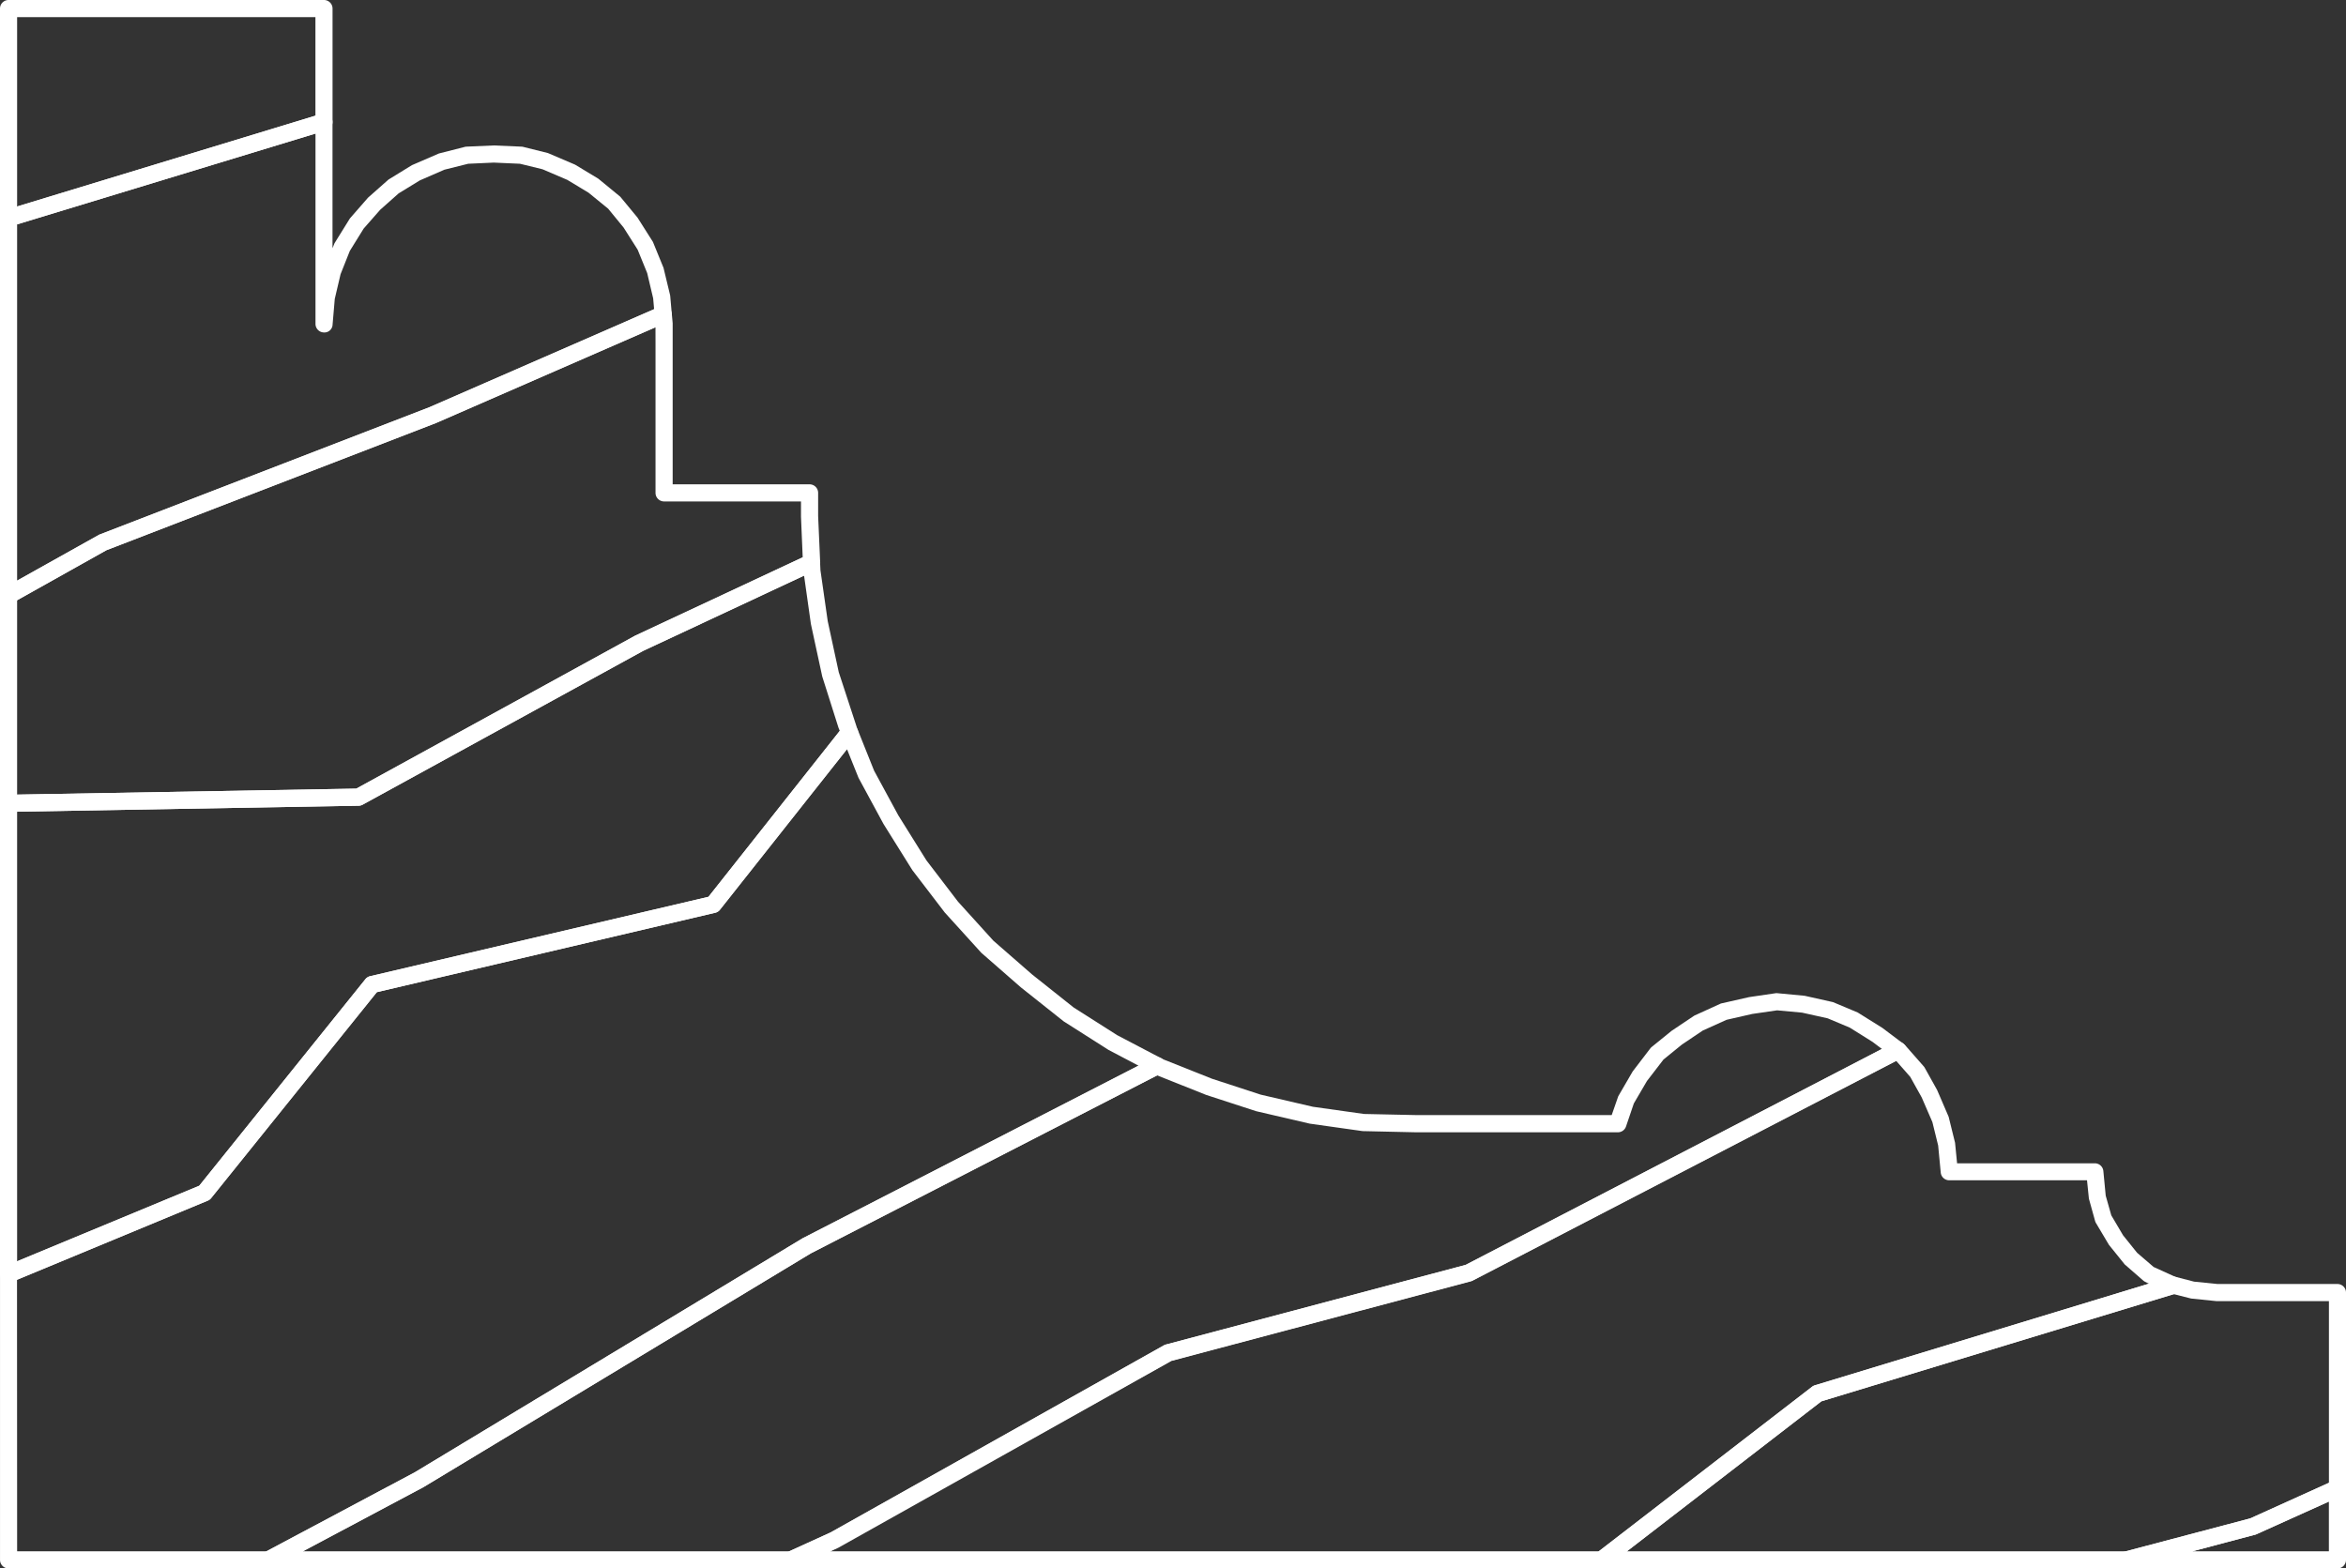 <svg xmlns="http://www.w3.org/2000/svg" width="137.08" height="91.651" viewBox="0 0 137.08 91.651">
  <rect x="0" y="0" width="137.08" height="91.651" fill="#333333" stroke="none"/>
  <g id="ico-mold-4832_" data-name="ico-mold-4832 " transform="translate(-668.909 -200.55)">
    <g id="Grupo_1" data-name="Grupo 1">
      <path id="Trazado_29" data-name="Trazado 29" d="M805.489,292.2H793.18a.5.5,0,0,1-.128-.984l7.34-1.94,4.892-2.213a.5.5,0,0,1,.705.456V291.7A.5.5,0,0,1,805.489,292.2Zm-8.474-1h7.974v-2.907l-4.264,1.923Z" fill="#fff"/>
    </g>
    <g id="Grupo_2" data-name="Grupo 2">
      <path id="Trazado_30" data-name="Trazado 30" d="M793.18,292.2H762.5a.5.5,0,0,1-.306-.9l12.6-9.72a.508.508,0,0,1,.16-.083l20.81-6.33a.486.486,0,0,1,.27-.005l1.08.28,1.367.137,7.008,0a.5.5,0,0,1,.5.5v11.44a.5.5,0,0,1-.3.456l-4.969,2.24-7.417,1.967A.5.5,0,0,1,793.18,292.2Zm-29.212-1h29.146l7.278-1.924,4.6-2.079V276.581H798.43l-1.493-.153-1.016-.258-20.588,6.262Z" fill="#fff"/>
    </g>
    <g id="Grupo_3" data-name="Grupo 3">
      <path id="Trazado_31" data-name="Trazado 31" d="M762.5,292.2H715.13a.5.5,0,0,1-.208-.956l2.519-1.149,19.473-10.932a.552.552,0,0,1,.116-.047l17.519-4.656,25.031-12.985a.5.5,0,0,1,.548.058c.02.017.089.076.107.1l1.081,1.23a.47.47,0,0,1,.061.087l.719,1.29.675,1.567.375,1.519.118,1.2h8.047a.5.5,0,0,1,.5.453l.138,1.439.326,1.15.687,1.164.821,1.023.966.83,1.3.591a.5.5,0,0,1,.008.959l-20.721,6.3L762.806,292.1A.507.507,0,0,1,762.5,292.2Zm-45.073-1h44.9l12.466-9.617a.506.506,0,0,1,.16-.082l19.524-5.94-.23-.113a.457.457,0,0,1-.107-.072l-1.08-.94-.923-1.145-.759-1.277a.5.5,0,0,1-.051-.121l-.361-1.3-.11-1.074h-8.047a.5.5,0,0,1-.5-.452l-.151-1.58-.337-1.37-.625-1.441-.669-1.2-.827-.942-24.742,12.835a.5.5,0,0,1-.1.04l-17.51,4.653Z" fill="#fff"/>
    </g>
    <g id="Grupo_4" data-name="Grupo 4">
      <path id="Trazado_32" data-name="Trazado 32" d="M715.13,292.2H684.6a.5.5,0,0,1-.236-.942l8.79-4.68L715.8,272.912l20.424-10.5.027-.017a.5.5,0,0,1,.493-.018l.151.08,2.831,1.127,2.848.93,3.048.708,2.988.421,3.031.065h11.442l.383-1.1.842-1.449,1.034-1.351a.5.5,0,0,1,.082-.083l1.16-.941,1.327-.888,1.512-.689a.452.452,0,0,1,.1-.032l1.589-.36,1.548-.227a.474.474,0,0,1,.119,0l1.58.15,1.654.37,1.446.607,1.44.9,1.214.914a.5.5,0,0,1-.07.843l-25.08,13.01a.5.5,0,0,1-.1.04l-17.508,4.653L717.9,290.987l-2.557,1.169A.519.519,0,0,1,715.13,292.2Zm-28.527-1h28.418l2.42-1.1,19.474-10.932a.555.555,0,0,1,.116-.047l17.517-4.656,24.327-12.619-.546-.412-1.335-.836-1.291-.543-1.5-.333-1.456-.134-1.451.211-1.5.342-1.394.629-1.219.82-1.077.876-.964,1.253-.766,1.309-.458,1.35a.5.5,0,0,1-.473.336H751.63l-3.1-.069-3.09-.436-3.132-.728-2.921-.951-2.862-1.141-20.236,10.4-22.64,13.663Z" fill="#fff"/>
    </g>
    <g id="Grupo_5" data-name="Grupo 5">
      <path id="Trazado_33" data-name="Trazado 33" d="M684.6,292.2H669.41a.5.5,0,0,1-.5-.5V275a.5.5,0,0,1,.309-.462l11.332-4.7,9.71-12.07a.5.5,0,0,1,.275-.173l19.77-4.641,7.811-9.873a.5.5,0,0,1,.206-.153.569.569,0,0,1,.408-.006.519.519,0,0,1,.292.263l.961,2.4,1.415,2.609,1.644,2.633,1.844,2.411,2.064,2.278,2.258,1.969,2.433,1.935,2.546,1.619,2.554,1.339a.5.5,0,0,1,.268.443v.01a.5.5,0,0,1-.272.445l-20.45,10.51-22.64,13.664-8.813,4.693A.494.494,0,0,1,684.6,292.2Zm-14.69-1h14.565l8.679-4.622L715.8,272.912l19.635-10.091-1.749-.918-2.625-1.671-2.494-1.981-2.317-2.024-2.133-2.351-1.9-2.483-1.686-2.7-1.455-2.687-.676-1.68-7.423,9.382a.5.5,0,0,1-.278.177l-19.771,4.641-9.683,12.036a.507.507,0,0,1-.2.148l-11.142,4.622Z" fill="#fff"/>
    </g>
    <g id="Grupo_6" data-name="Grupo 6">
      <path id="Trazado_34" data-name="Trazado 34" d="M669.409,275.5a.5.5,0,0,1-.5-.5v-27.51a.5.5,0,0,1,.491-.5l20.328-.358,16.3-8.941L716.067,233a.558.558,0,0,1,.762.431l.02.44.425,2.972.645,2.985,1.1,3.36a.5.5,0,0,1-.191.6l-7.85,9.921a.5.5,0,0,1-.278.177l-19.773,4.64-9.683,12.036a.5.5,0,0,1-.2.149l-11.45,4.75A.514.514,0,0,1,669.409,275.5Zm.5-27.519v26.27l10.641-4.414,9.71-12.071a.509.509,0,0,1,.275-.173l19.772-4.64,7.671-9.695-.074-.183-.011-.034-.939-2.96-.663-3.066-.4-2.83-9.406,4.4L690.1,247.569a.512.512,0,0,1-.232.062Z" fill="#fff"/>
    </g>
    <g id="Grupo_7" data-name="Grupo 7">
      <path id="Trazado_35" data-name="Trazado 35" d="M669.409,247.991a.5.5,0,0,1-.5-.5v-12.16a.5.5,0,0,1,.256-.437l5.54-3.1,19.3-7.449,13.458-5.872a.5.5,0,0,1,.7.412l.051.55,0,9.416h8a.5.5,0,0,1,.5.5v1.358l.12,2.72a.5.5,0,0,1-.429.517l-9.919,4.638L690.1,247.569a.512.512,0,0,1-.232.062l-20.45.36Zm.5-12.367v11.358l19.819-.349,16.3-8.941,9.784-4.576-.1-2.373v-.892h-8a.5.5,0,0,1-.5-.5v-9.678l-12.829,5.6L675.129,232.7Z" fill="#fff"/>
    </g>
    <g id="Grupo_8" data-name="Grupo 8">
      <path id="Trazado_36" data-name="Trazado 36" d="M669.409,235.83a.5.5,0,0,1-.5-.5V213.29a.5.5,0,0,1,.355-.478l18.43-5.61a.505.505,0,0,1,.444.077.5.5,0,0,1,.2.4v7.376l.117-.293.9-1.449,1.061-1.215,1.193-1.055,1.37-.842,1.575-.682,1.514-.385a.424.424,0,0,1,.1-.015l1.59-.07,1.624.07a.407.407,0,0,1,.1.015l1.441.359,1.587.677,1.361.822,1.28,1.051,1.008,1.22.9,1.419.621,1.519.381,1.583a.423.423,0,0,1,.011.071l.09,1.03a.5.5,0,0,1-.3.5l-13.479,5.88L675.129,232.7l-5.476,3.07A.5.5,0,0,1,669.409,235.83Zm.5-22.169v20.817l4.8-2.684L694,224.344l13.13-5.728-.056-.635-.349-1.475-.558-1.368-.82-1.291-.9-1.1-1.152-.94-1.241-.748-1.448-.619-1.314-.321-1.531-.068-1.495.068-1.39.347-1.435.625-1.238.758-1.078.958-.967,1.1-.809,1.305-.541,1.362-.338,1.439-.128,1.507a.477.477,0,0,1-.521.456.5.5,0,0,1-.477-.5V208.355Z" fill="#fff"/>
    </g>
    <g id="Grupo_9" data-name="Grupo 9">
      <path id="Trazado_37" data-name="Trazado 37" d="M669.409,213.79a.5.5,0,0,1-.5-.5V201.05a.5.5,0,0,1,.5-.5H687.84a.5.5,0,0,1,.5.5v6.631a.5.5,0,0,1-.355.478l-18.43,5.61A.52.52,0,0,1,669.409,213.79Zm.5-12.24v11.066l17.431-5.306v-5.76Z" fill="#fff"/>
    </g>
    <g id="Grupo_10" data-name="Grupo 10">
      <path id="Trazado_38" data-name="Trazado 38" d="M715.131,292.133a.433.433,0,0,1-.18-.826l2.519-1.149,19.477-10.934a.419.419,0,0,1,.1-.041l17.524-4.658,25.038-12.988a.459.459,0,0,1,.6.157.407.407,0,0,1-.127.566l-25.147,13.049a.416.416,0,0,1-.052.025.358.358,0,0,1-.053.016L737.323,280l-19.462,10.924-2.55,1.166A.446.446,0,0,1,715.131,292.133Zm78.049,0a.432.432,0,0,1-.111-.85l7.34-1.94,4.9-2.217a.432.432,0,0,1,.355.788l-4.97,2.241-7.407,1.963A.423.423,0,0,1,793.18,292.133Zm-108.58,0a.433.433,0,0,1-.2-.814l8.791-4.68,22.646-13.666.018-.01h0l.012-.007,20.447-10.509a.432.432,0,1,1,.395.769l-20.436,10.5-22.658,13.673-8.81,4.691A.436.436,0,0,1,684.6,292.133Zm77.9,0a.432.432,0,0,1-.264-.774l12.6-9.72a.421.421,0,0,1,.138-.071l20.809-6.33a.432.432,0,1,1,.252.826L775.3,282.371l-12.536,9.671A.427.427,0,0,1,762.5,292.133Zm-93.092-16.7a.432.432,0,0,1-.165-.831l11.348-4.708,9.72-12.085a.441.441,0,0,1,.239-.149l19.795-4.645,7.825-9.893a.432.432,0,0,1,.678.537l-7.919,10.01a.436.436,0,0,1-.241.152l-19.8,4.646L681.2,270.516a.435.435,0,0,1-.087.084.411.411,0,0,1-.1.053L669.575,275.4A.439.439,0,0,1,669.409,275.433Zm0-27.51a.433.433,0,0,1-.008-.865l20.344-.357,16.317-8.949,10.035-4.693a.432.432,0,1,1,.365.783l-10.01,4.68-16.385,8.988a.448.448,0,0,1-.2.053l-20.45.36Zm0-12.16a.433.433,0,0,1-.211-.81l5.54-3.1,19.286-7.446,13.462-5.873.225.376.156.4-13.514,5.893L675.1,232.634l-5.484,3.073A.422.422,0,0,1,669.409,235.763Zm0-22.04a.433.433,0,0,1-.126-.846l18.432-5.61a.432.432,0,0,1,.252.827L669.535,213.7A.4.4,0,0,1,669.409,213.723Z" fill="#fff"/>
    </g>
    <g id="Grupo_11" data-name="Grupo 11">
      <path id="Trazado_39" data-name="Trazado 39" d="M805.49,292.133H669.409a.431.431,0,0,1-.431-.432v-90.65a.431.431,0,0,1,.431-.432H687.84a.431.431,0,0,1,.431.432v14.358l.249-.62.894-1.438,1.052-1.205,1.189-1.05,1.36-.834,1.564-.678,1.507-.382,1.675-.083,1.619.07,1.524.373,1.576.672,1.355.818,1.27,1.047,1,1.208.892,1.415.614,1.507.38,1.572.15,1.64,0,9.478h8.068a.432.432,0,0,1,.432.432v1.37l.139,3.151.427,2.978.644,2.99,1.109,3.372.961,2.4,1.418,2.615,1.645,2.637,1.848,2.417,2.067,2.282,2.264,1.975,2.435,1.937,2.553,1.624,2.711,1.423,2.837,1.129,2.854.931,3.053.71,2.994.423,3.039.066h11.493l.4-1.15.836-1.437,1.029-1.344a.418.418,0,0,1,.072-.073l1.16-.94,1.322-.883,1.5-.685,1.672-.388,1.544-.226a.444.444,0,0,1,.1,0l1.58.15,1.645.368,1.434.6,1.429.892,1.21.911a1.236,1.236,0,0,1,.116.1l1.08,1.23.771,1.364.671,1.561.372,1.508.122,1.25h8.109a.431.431,0,0,1,.429.39l.14,1.44.331,1.171.692,1.171.826,1.031.982.846,1.318.6,1.071.277,1.376.138,7.015,0a.431.431,0,0,1,.432.432V291.7A.431.431,0,0,1,805.49,292.133Zm-135.649-.864H805.059V276.513H798.43l-1.485-.152-1.434-.375-1.232-.6a.478.478,0,0,1-.092-.062l-1.081-.94-.914-1.137-.755-1.269a.4.4,0,0,1-.043-.1l-.361-1.3-.114-1.123H782.81a.431.431,0,0,1-.43-.391l-.151-1.58-.339-1.379-.628-1.452-.7-1.25-1.027-1.155-1.166-.871-1.34-.839-1.3-.548-1.516-.336-1.472-.136-1.46.212-1.556.354-1.358.622-1.228.826-1.088.884-.969,1.26-.771,1.316-.463,1.362a.434.434,0,0,1-.409.291H751.63l-3.1-.07-3.081-.434-3.127-.727-2.916-.951-3.1-1.259-2.587-1.359-2.621-1.668-2.487-1.976-2.315-2.023-2.127-2.345-1.894-2.478-1.681-2.693-1.453-2.684-1.173-2.926-.95-2.988-.66-3.06-.46-3.532-.12-3.687H707.71a.432.432,0,0,1-.432-.432l-.049-10.38-.089-1.033-.35-1.447-.561-1.378-.825-1.3L704.5,212.7l-1.161-.951-1.25-.753-1.456-.622-1.373-.338-1.495-.058-1.551.071-1.356.347-1.444.628-1.245.762-1.09.966-.971,1.11-.818,1.315-.546,1.372L688.4,218l-.129,1.518a.419.419,0,0,1-.451.393.431.431,0,0,1-.412-.431v-18H669.841Z" fill="#fff"/>
    </g>
  </g>
</svg>
